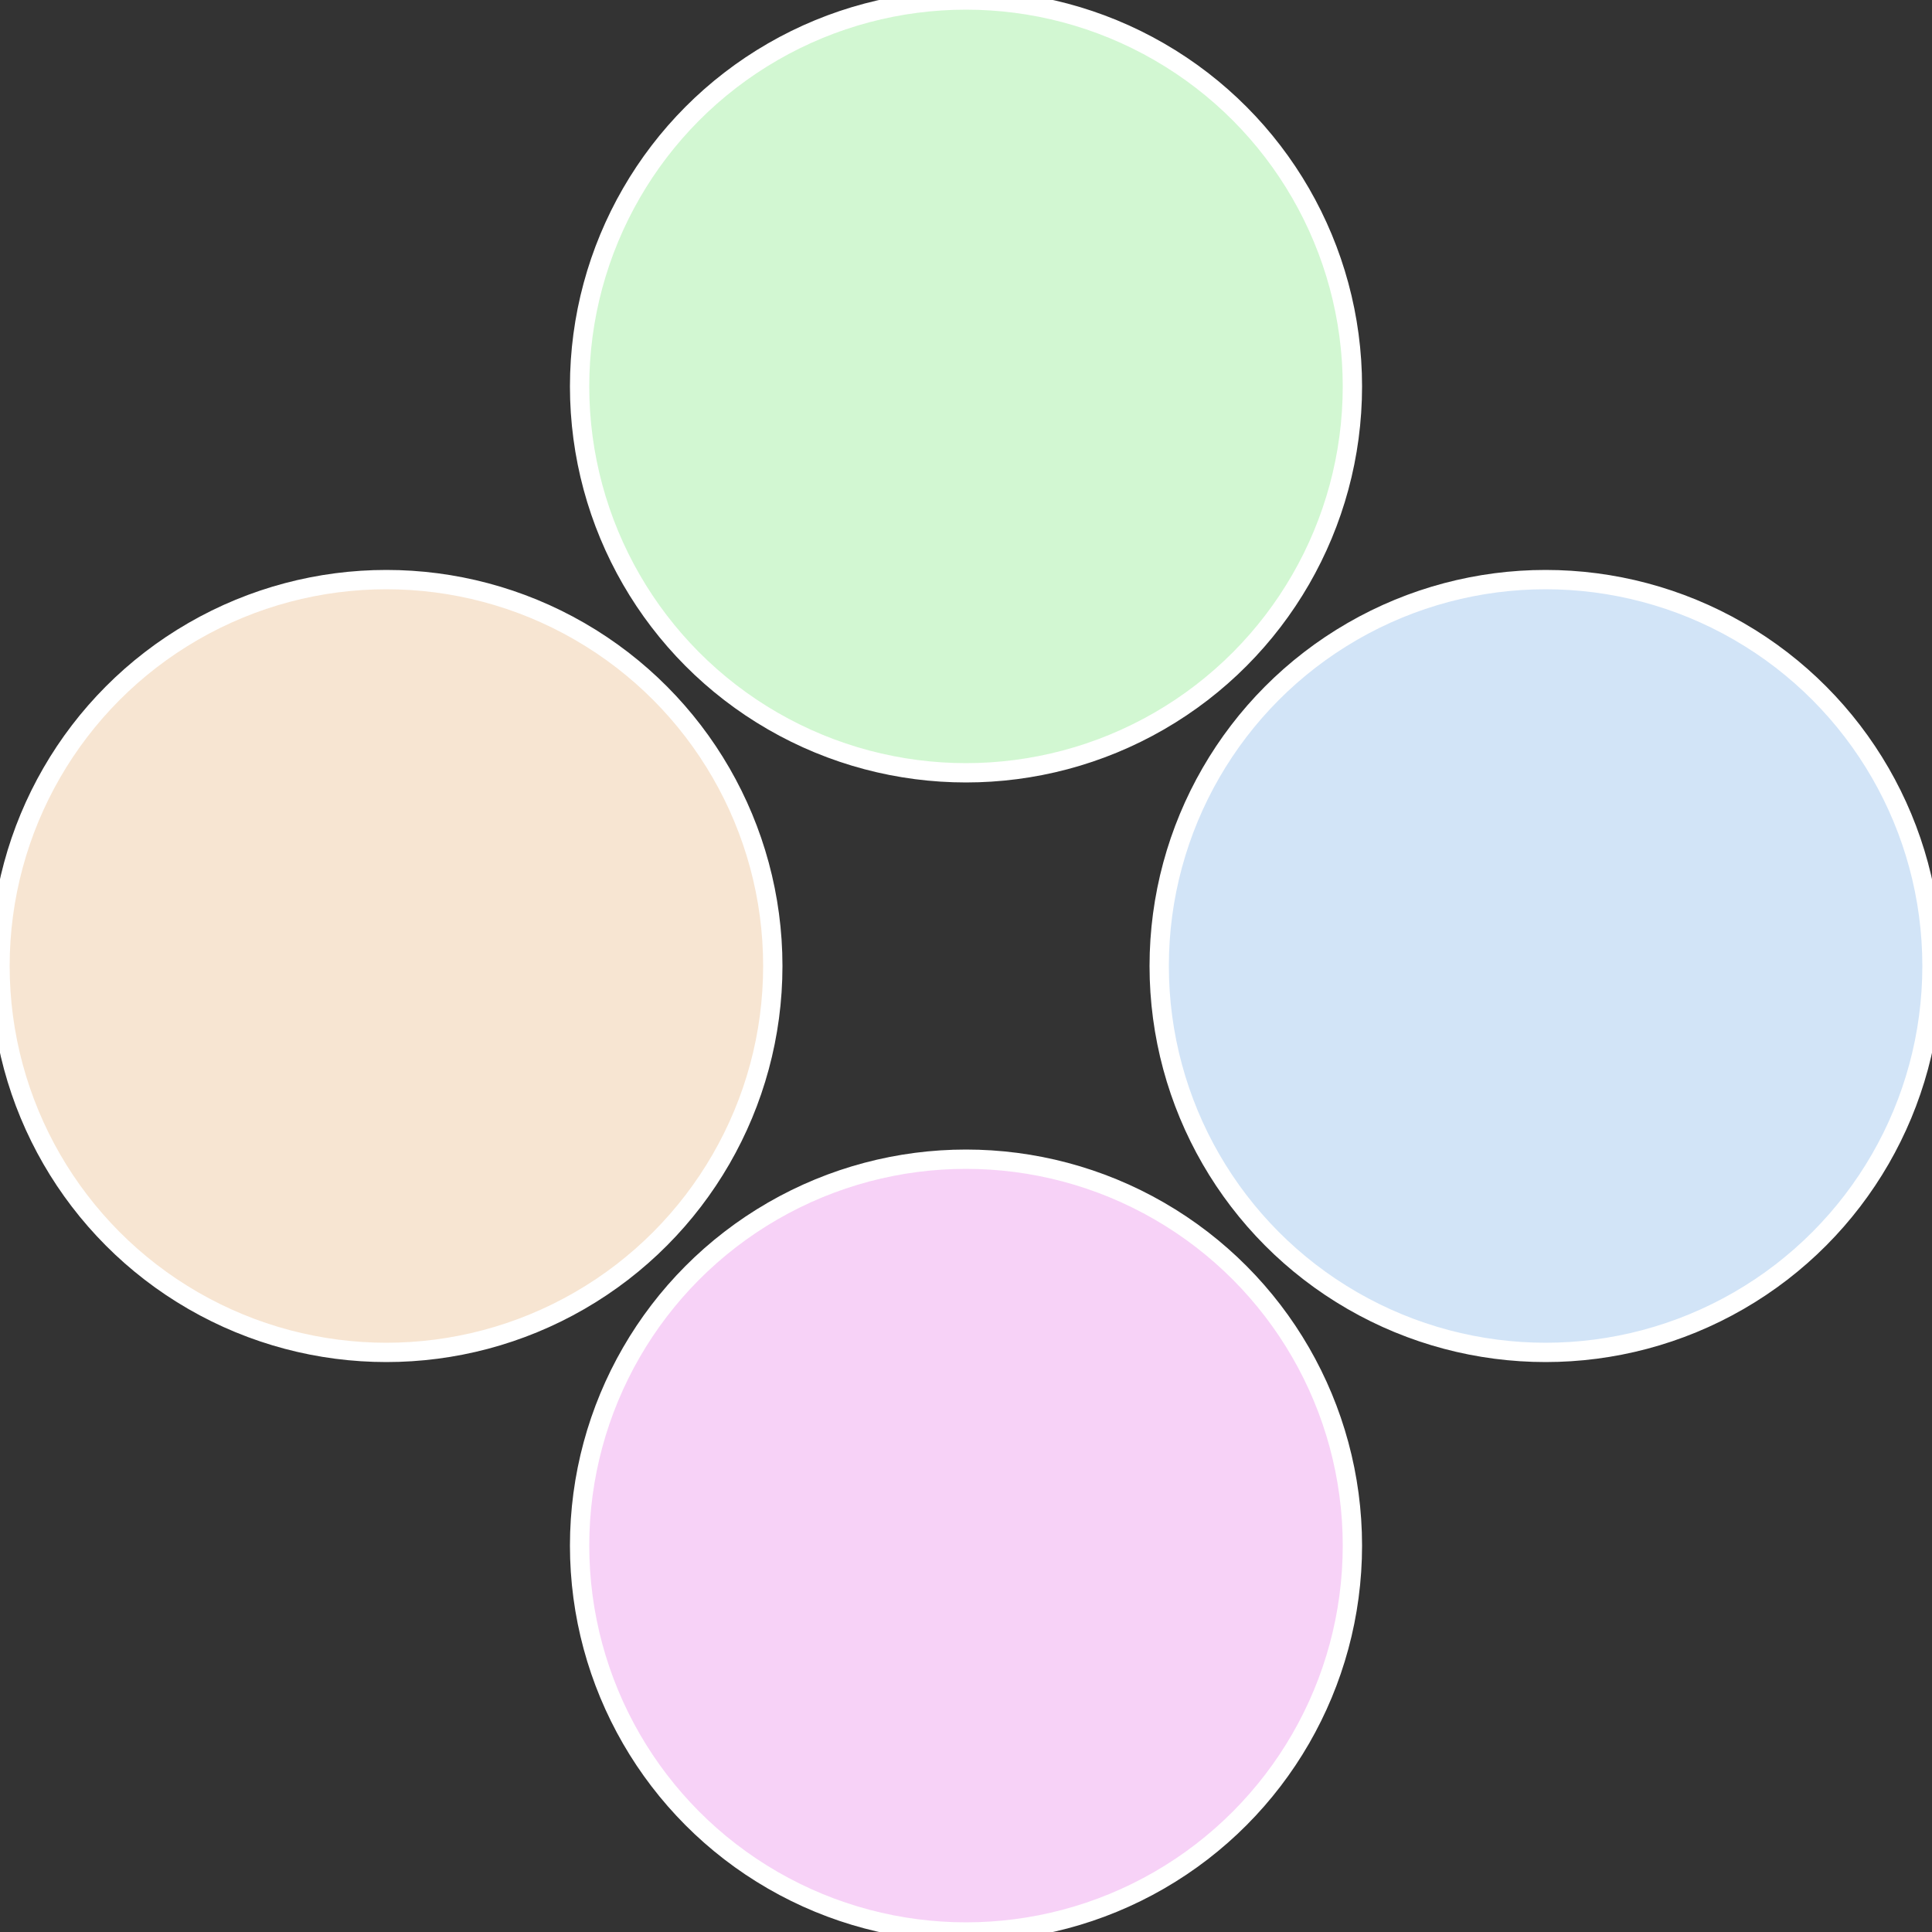 <?xml version="1.0" standalone="no"?>
<svg width="500" height="500" viewBox="-1 -1 2 2" xmlns="http://www.w3.org/2000/svg">
 
                <rect x="-1" y="-1" width="2" height="2" fill="#333333" stroke="none"/>
 
                <circle cx="0.6" cy="0" r="0.4" fill="#d2e4f7" stroke="#fff" stroke-width="1%" />
             
                <circle cx="3.6739403974421E-17" cy="0.6" r="0.4" fill="#f7d2f7" stroke="#fff" stroke-width="1%" />
             
                <circle cx="-0.6" cy="7.3478807948841E-17" r="0.4" fill="#f7e5d2" stroke="#fff" stroke-width="1%" />
             
                <circle cx="-1.1021821192326E-16" cy="-0.6" r="0.4" fill="#d2f7d2" stroke="#fff" stroke-width="1%" />
            </svg>
